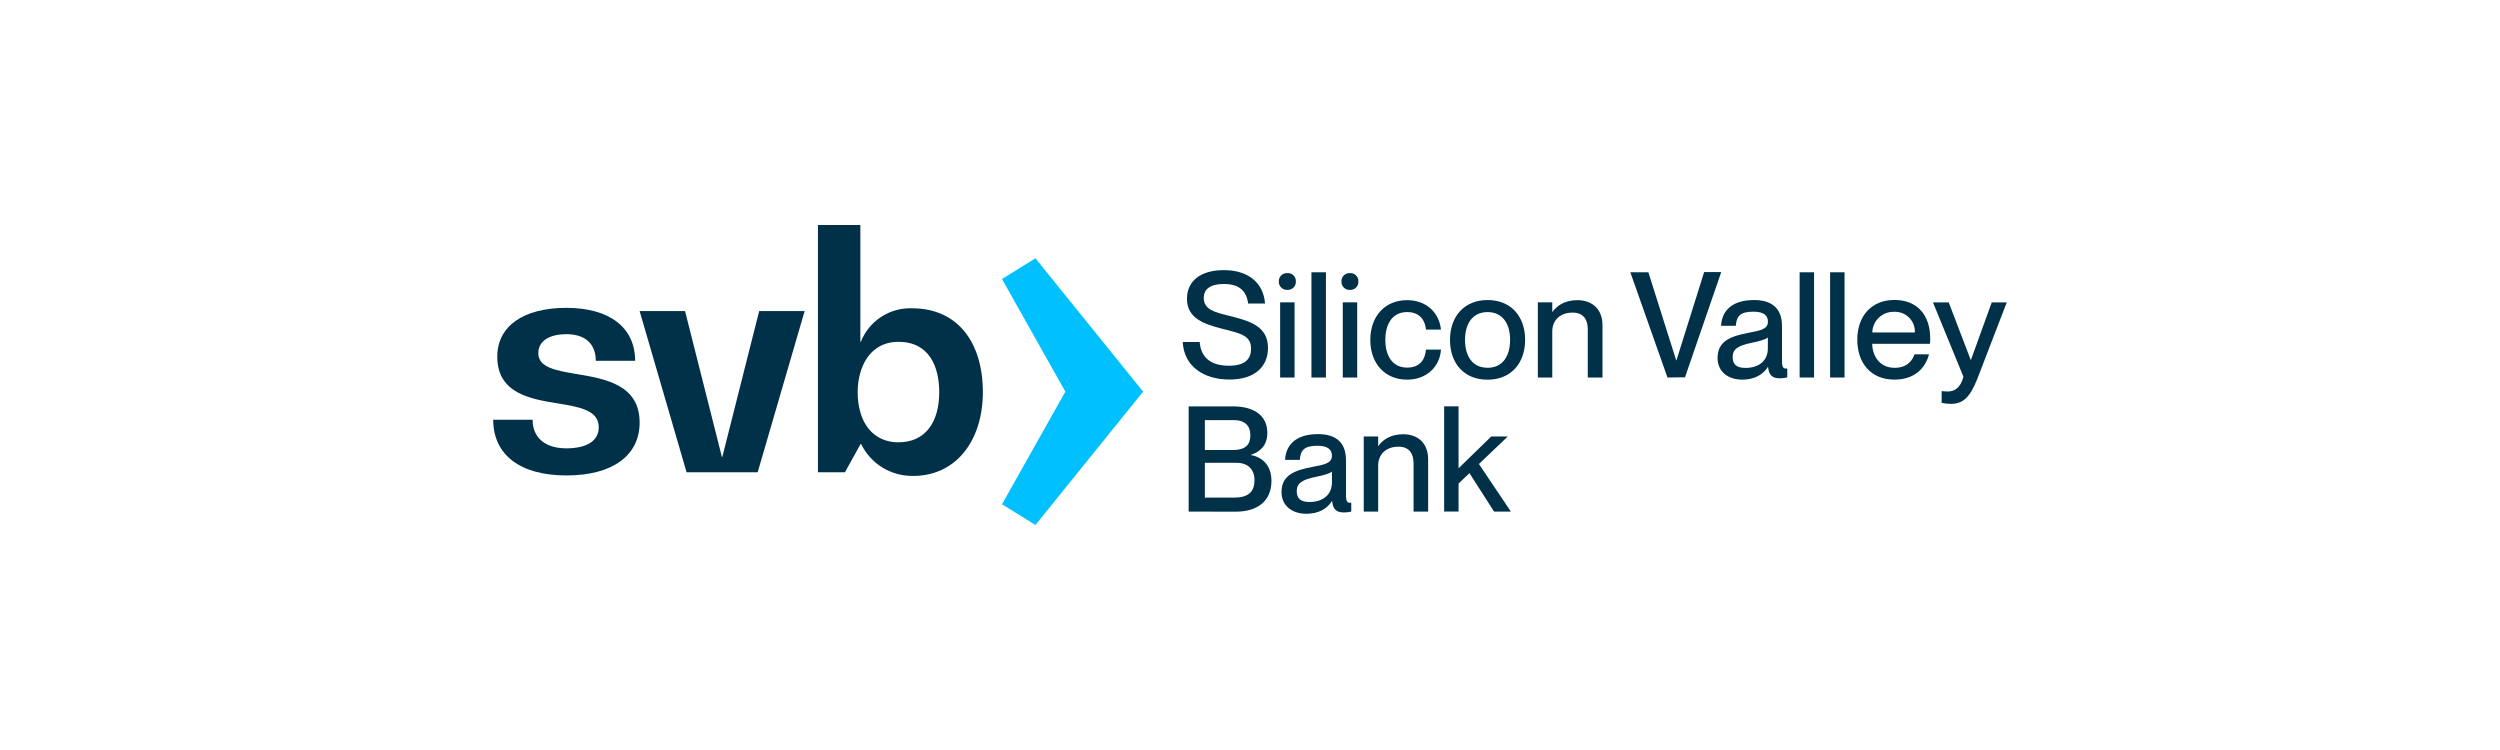<svg xmlns="http://www.w3.org/2000/svg" width="200" height="60" viewBox="0 0 200 60" fill="none"><g clip-path="url(#clip0_1439_19147)"><path d="M94.621 27.36H95.973C96.067 28.491 96.737 29.258 98.318 29.258C99.66 29.258 100.085 28.669 100.085 27.901C100.085 26.831 99.26 26.677 97.728 26.288C96.408 25.934 94.958 25.511 94.958 23.907C94.958 22.447 96.091 21.61 97.904 21.61C99.828 21.61 101.074 22.589 101.204 24.284H99.85C99.72 23.272 99.143 22.719 97.904 22.719C96.855 22.719 96.302 23.106 96.302 23.837C96.302 24.78 97.197 24.979 98.282 25.251C99.907 25.662 101.439 26.052 101.439 27.832C101.439 29.275 100.451 30.364 98.351 30.364C96.252 30.364 94.703 29.258 94.621 27.36Z" fill="#003149"></path><path d="M102.305 22.517C102.302 22.427 102.317 22.337 102.35 22.253C102.384 22.169 102.434 22.094 102.498 22.031C102.563 21.968 102.64 21.919 102.724 21.887C102.808 21.856 102.898 21.843 102.988 21.848C103.078 21.841 103.169 21.854 103.254 21.885C103.338 21.916 103.415 21.965 103.48 22.028C103.544 22.091 103.594 22.168 103.627 22.252C103.66 22.336 103.674 22.426 103.669 22.517C103.674 22.606 103.66 22.696 103.628 22.78C103.597 22.864 103.547 22.94 103.484 23.003C103.421 23.067 103.345 23.116 103.261 23.149C103.177 23.181 103.087 23.195 102.998 23.19C102.907 23.197 102.816 23.184 102.73 23.152C102.644 23.121 102.566 23.072 102.501 23.009C102.435 22.945 102.384 22.868 102.35 22.784C102.317 22.699 102.301 22.608 102.305 22.517ZM102.411 30.201V24.188H103.565V30.201H102.411Z" fill="#003149"></path><path d="M104.915 30.201V21.783H106.074V30.201H104.915Z" fill="#003149"></path><path d="M107.315 22.517C107.311 22.427 107.327 22.337 107.36 22.253C107.393 22.169 107.444 22.094 107.508 22.031C107.572 21.968 107.649 21.919 107.734 21.887C107.818 21.856 107.908 21.843 107.998 21.848C108.087 21.843 108.177 21.857 108.261 21.888C108.345 21.92 108.421 21.97 108.484 22.033C108.548 22.096 108.597 22.172 108.629 22.256C108.66 22.34 108.674 22.43 108.669 22.519C108.674 22.609 108.66 22.698 108.629 22.782C108.597 22.866 108.548 22.942 108.484 23.006C108.421 23.069 108.345 23.119 108.261 23.151C108.177 23.183 108.088 23.197 107.998 23.192C107.908 23.198 107.817 23.184 107.732 23.152C107.648 23.119 107.571 23.07 107.506 23.006C107.442 22.943 107.392 22.866 107.359 22.782C107.326 22.697 107.311 22.607 107.315 22.517ZM107.421 30.201V24.188H108.575V30.201H107.421Z" fill="#003149"></path><path d="M109.624 27.194C109.624 25.309 110.79 24.012 112.568 24.012C114.112 24.012 115.136 25.013 115.278 26.367H114.076C114.027 25.744 113.674 24.965 112.568 24.965C111.295 24.965 110.824 26.062 110.824 27.192C110.824 28.322 111.305 29.409 112.568 29.409C113.674 29.409 114.027 28.654 114.076 27.966H115.278C115.194 29.345 114.112 30.372 112.58 30.372C110.79 30.376 109.624 29.08 109.624 27.194Z" fill="#003149"></path><path d="M116 27.194C116 25.321 117.13 24.003 119.004 24.003C120.877 24.003 122.01 25.309 122.01 27.185C122.01 29.061 120.877 30.376 119.004 30.376C117.13 30.376 116 29.08 116 27.194ZM120.81 27.194C120.81 25.934 120.232 24.967 119.006 24.967C117.779 24.967 117.202 25.929 117.202 27.194C117.202 28.459 117.77 29.422 119.006 29.422C120.242 29.422 120.807 28.445 120.807 27.194H120.81Z" fill="#003149"></path><path d="M128.2 26.028V30.201H127.022V26.353C127.022 25.549 126.668 25.008 125.807 25.008C124.819 25.008 124.182 25.61 124.182 26.516V30.201H123.027V24.188H124.182V24.943H124.206C124.523 24.494 125.148 24.012 126.185 24.012C127.294 24.012 128.2 24.65 128.2 26.028Z" fill="#003149"></path><path d="M133.398 30.201L130.427 21.783H131.871L134.093 28.823H134.117L136.332 21.766H137.698L134.8 30.184L133.398 30.201Z" fill="#003149"></path><path d="M137.405 28.645C137.405 27.3 138.417 26.901 139.913 26.617C140.856 26.442 141.433 26.324 141.433 25.735C141.433 25.299 141.176 24.934 140.291 24.934C139.242 24.934 138.925 25.263 138.864 26.064H137.686C137.746 24.91 138.499 24.003 140.331 24.003C141.568 24.003 142.559 24.52 142.559 26.076V28.823C142.559 29.26 142.616 29.484 142.84 29.484C142.887 29.489 142.935 29.489 142.982 29.484V30.191C142.788 30.239 142.59 30.264 142.39 30.266C141.825 30.266 141.508 30.042 141.447 29.359H141.428C141.029 29.984 140.346 30.372 139.367 30.372C138.169 30.364 137.405 29.669 137.405 28.645ZM141.428 27.861V26.995C141.241 27.173 140.721 27.3 140.11 27.43C139.05 27.644 138.612 27.938 138.612 28.563C138.612 29.128 138.908 29.433 139.627 29.433C140.668 29.433 141.428 28.904 141.428 27.861Z" fill="#003149"></path><path d="M143.97 30.201V21.783H145.125V30.201H143.97Z" fill="#003149"></path><path d="M146.409 30.201V21.783H147.563V30.201H146.409Z" fill="#003149"></path><path d="M154.391 27.502H149.774C149.795 28.503 150.385 29.426 151.575 29.426C152.636 29.426 153.037 28.743 153.155 28.344H154.322C154.014 29.498 153.131 30.369 151.551 30.369C149.644 30.369 148.583 29.015 148.583 27.178C148.583 25.292 149.714 23.996 151.551 23.996C153.389 23.996 154.415 25.215 154.415 27.067C154.415 27.23 154.415 27.408 154.391 27.502ZM153.189 26.596C153.199 26.375 153.162 26.156 153.082 25.951C153.002 25.745 152.88 25.559 152.724 25.404C152.567 25.249 152.381 25.128 152.175 25.049C151.969 24.97 151.749 24.935 151.529 24.946C151.306 24.938 151.083 24.974 150.874 25.053C150.665 25.132 150.474 25.252 150.312 25.405C150.15 25.559 150.019 25.743 149.929 25.948C149.839 26.152 149.79 26.372 149.786 26.596H153.189Z" fill="#003149"></path><path d="M155.332 32.228V31.285C155.496 31.307 155.662 31.318 155.827 31.319C156.308 31.319 156.83 31.078 157.075 30.141L154.637 24.191H155.897L157.655 28.787H157.677L159.339 24.191H160.541L158.172 30.343C157.583 31.826 157.006 32.31 156.075 32.31C155.825 32.309 155.576 32.281 155.332 32.228Z" fill="#003149"></path><path d="M95.093 40.927V32.51H98.64C100.372 32.51 101.387 33.286 101.387 34.628C101.387 35.667 100.773 36.151 100.078 36.386V36.408C100.961 36.562 101.716 37.209 101.716 38.472C101.716 40.086 100.595 40.934 98.852 40.934L95.093 40.927ZM96.389 36.002H98.604C99.665 36.002 100.03 35.564 100.03 34.811C100.03 34.058 99.583 33.609 98.698 33.609H96.389V36.002ZM96.389 39.806H98.758C100.006 39.806 100.36 39.205 100.36 38.416C100.36 37.534 99.818 37.026 98.933 37.026H96.389V39.806Z" fill="#003149"></path><path d="M102.522 39.371C102.522 38.027 103.534 37.627 105.033 37.344C105.975 37.168 106.553 37.05 106.553 36.461C106.553 36.026 106.293 35.66 105.408 35.66C104.359 35.66 104.042 35.99 103.984 36.791H102.805C102.863 35.636 103.618 34.729 105.451 34.729C106.69 34.729 107.678 35.246 107.678 36.803V39.559C107.678 39.996 107.738 40.22 107.962 40.22C108.008 40.225 108.055 40.225 108.101 40.22V40.927C107.909 40.973 107.712 40.997 107.515 40.997C106.947 40.997 106.63 40.773 106.572 40.09H106.555C106.153 40.716 105.47 41.103 104.491 41.103C103.289 41.088 102.522 40.396 102.522 39.371ZM106.555 38.582V37.721C106.365 37.899 105.848 38.027 105.235 38.157C104.174 38.371 103.739 38.664 103.739 39.289C103.739 39.855 104.032 40.16 104.751 40.16C105.785 40.16 106.555 39.631 106.555 38.582Z" fill="#003149"></path><path d="M114.251 36.759V40.927H113.085V37.079C113.085 36.276 112.731 35.735 111.882 35.735C110.891 35.735 110.254 36.336 110.254 37.243V40.927H109.099V34.915H110.254V35.67H110.278C110.598 35.208 111.221 34.739 112.257 34.739C113.361 34.741 114.251 35.376 114.251 36.759Z" fill="#003149"></path><path d="M119.525 40.927L117.556 37.851L116.685 38.683V40.922H115.531V32.505H116.685V37.462L119.302 34.917H120.622L118.313 37.12L120.87 40.927H119.525Z" fill="#003149"></path><path d="M82.835 20.663L80.16 22.322L85.228 31.331L80.16 40.341L82.835 42L91.45 31.331L82.835 20.663Z" fill="#00C0FF"></path><path fill-rule="evenodd" clip-rule="evenodd" d="M70.485 25.355C71.217 24.875 72.079 24.633 72.955 24.662L72.976 24.664C76.577 24.664 78.628 27.348 78.628 31.37C78.628 35.319 76.415 38.121 72.976 38.073C72.124 38.074 71.287 37.836 70.564 37.384C69.841 36.932 69.26 36.286 68.888 35.518H68.849L67.596 37.779H65.436V18H68.828V27.346H68.866C69.187 26.531 69.753 25.836 70.485 25.355ZM68.84 33.032C69.28 34.489 70.345 35.384 71.877 35.384C74.051 35.384 75.138 33.746 75.138 31.379C75.138 29.342 74.347 27.346 71.877 27.346C70.22 27.346 69.246 28.407 68.84 29.768C68.686 30.291 68.61 30.834 68.614 31.379C68.608 31.938 68.684 32.495 68.84 33.032Z" fill="#003149"></path><path d="M46.109 29.919L46.08 29.915C44.45 29.635 43.065 29.398 43.065 28.25C43.065 27.3 43.914 26.735 45.325 26.735C46.816 26.735 47.663 27.505 47.663 28.866H50.811C50.811 26.197 48.755 24.628 45.313 24.628C41.872 24.628 39.782 26.093 39.782 28.532C39.782 31.488 42.454 31.923 44.688 32.284C46.384 32.565 47.899 32.822 47.899 34.184C47.899 35.264 46.949 35.867 45.304 35.867C43.62 35.867 42.608 35.021 42.608 33.58H39.457C39.457 36.394 41.622 38.036 45.313 38.036C49.005 38.036 51.17 36.444 51.17 33.799C51.17 30.773 48.409 30.306 46.134 29.922L46.119 29.919H46.109Z" fill="#003149"></path><path d="M57.788 36.548H57.75L54.804 24.886H51.17L54.926 37.779H60.614L64.371 24.886H60.734L57.788 36.548Z" fill="#003149"></path></g><defs><clipPath id="clip0_1439_19147"><rect width="121.92" height="24" fill="white" transform="translate(39.039 18)"></rect></clipPath></defs></svg>